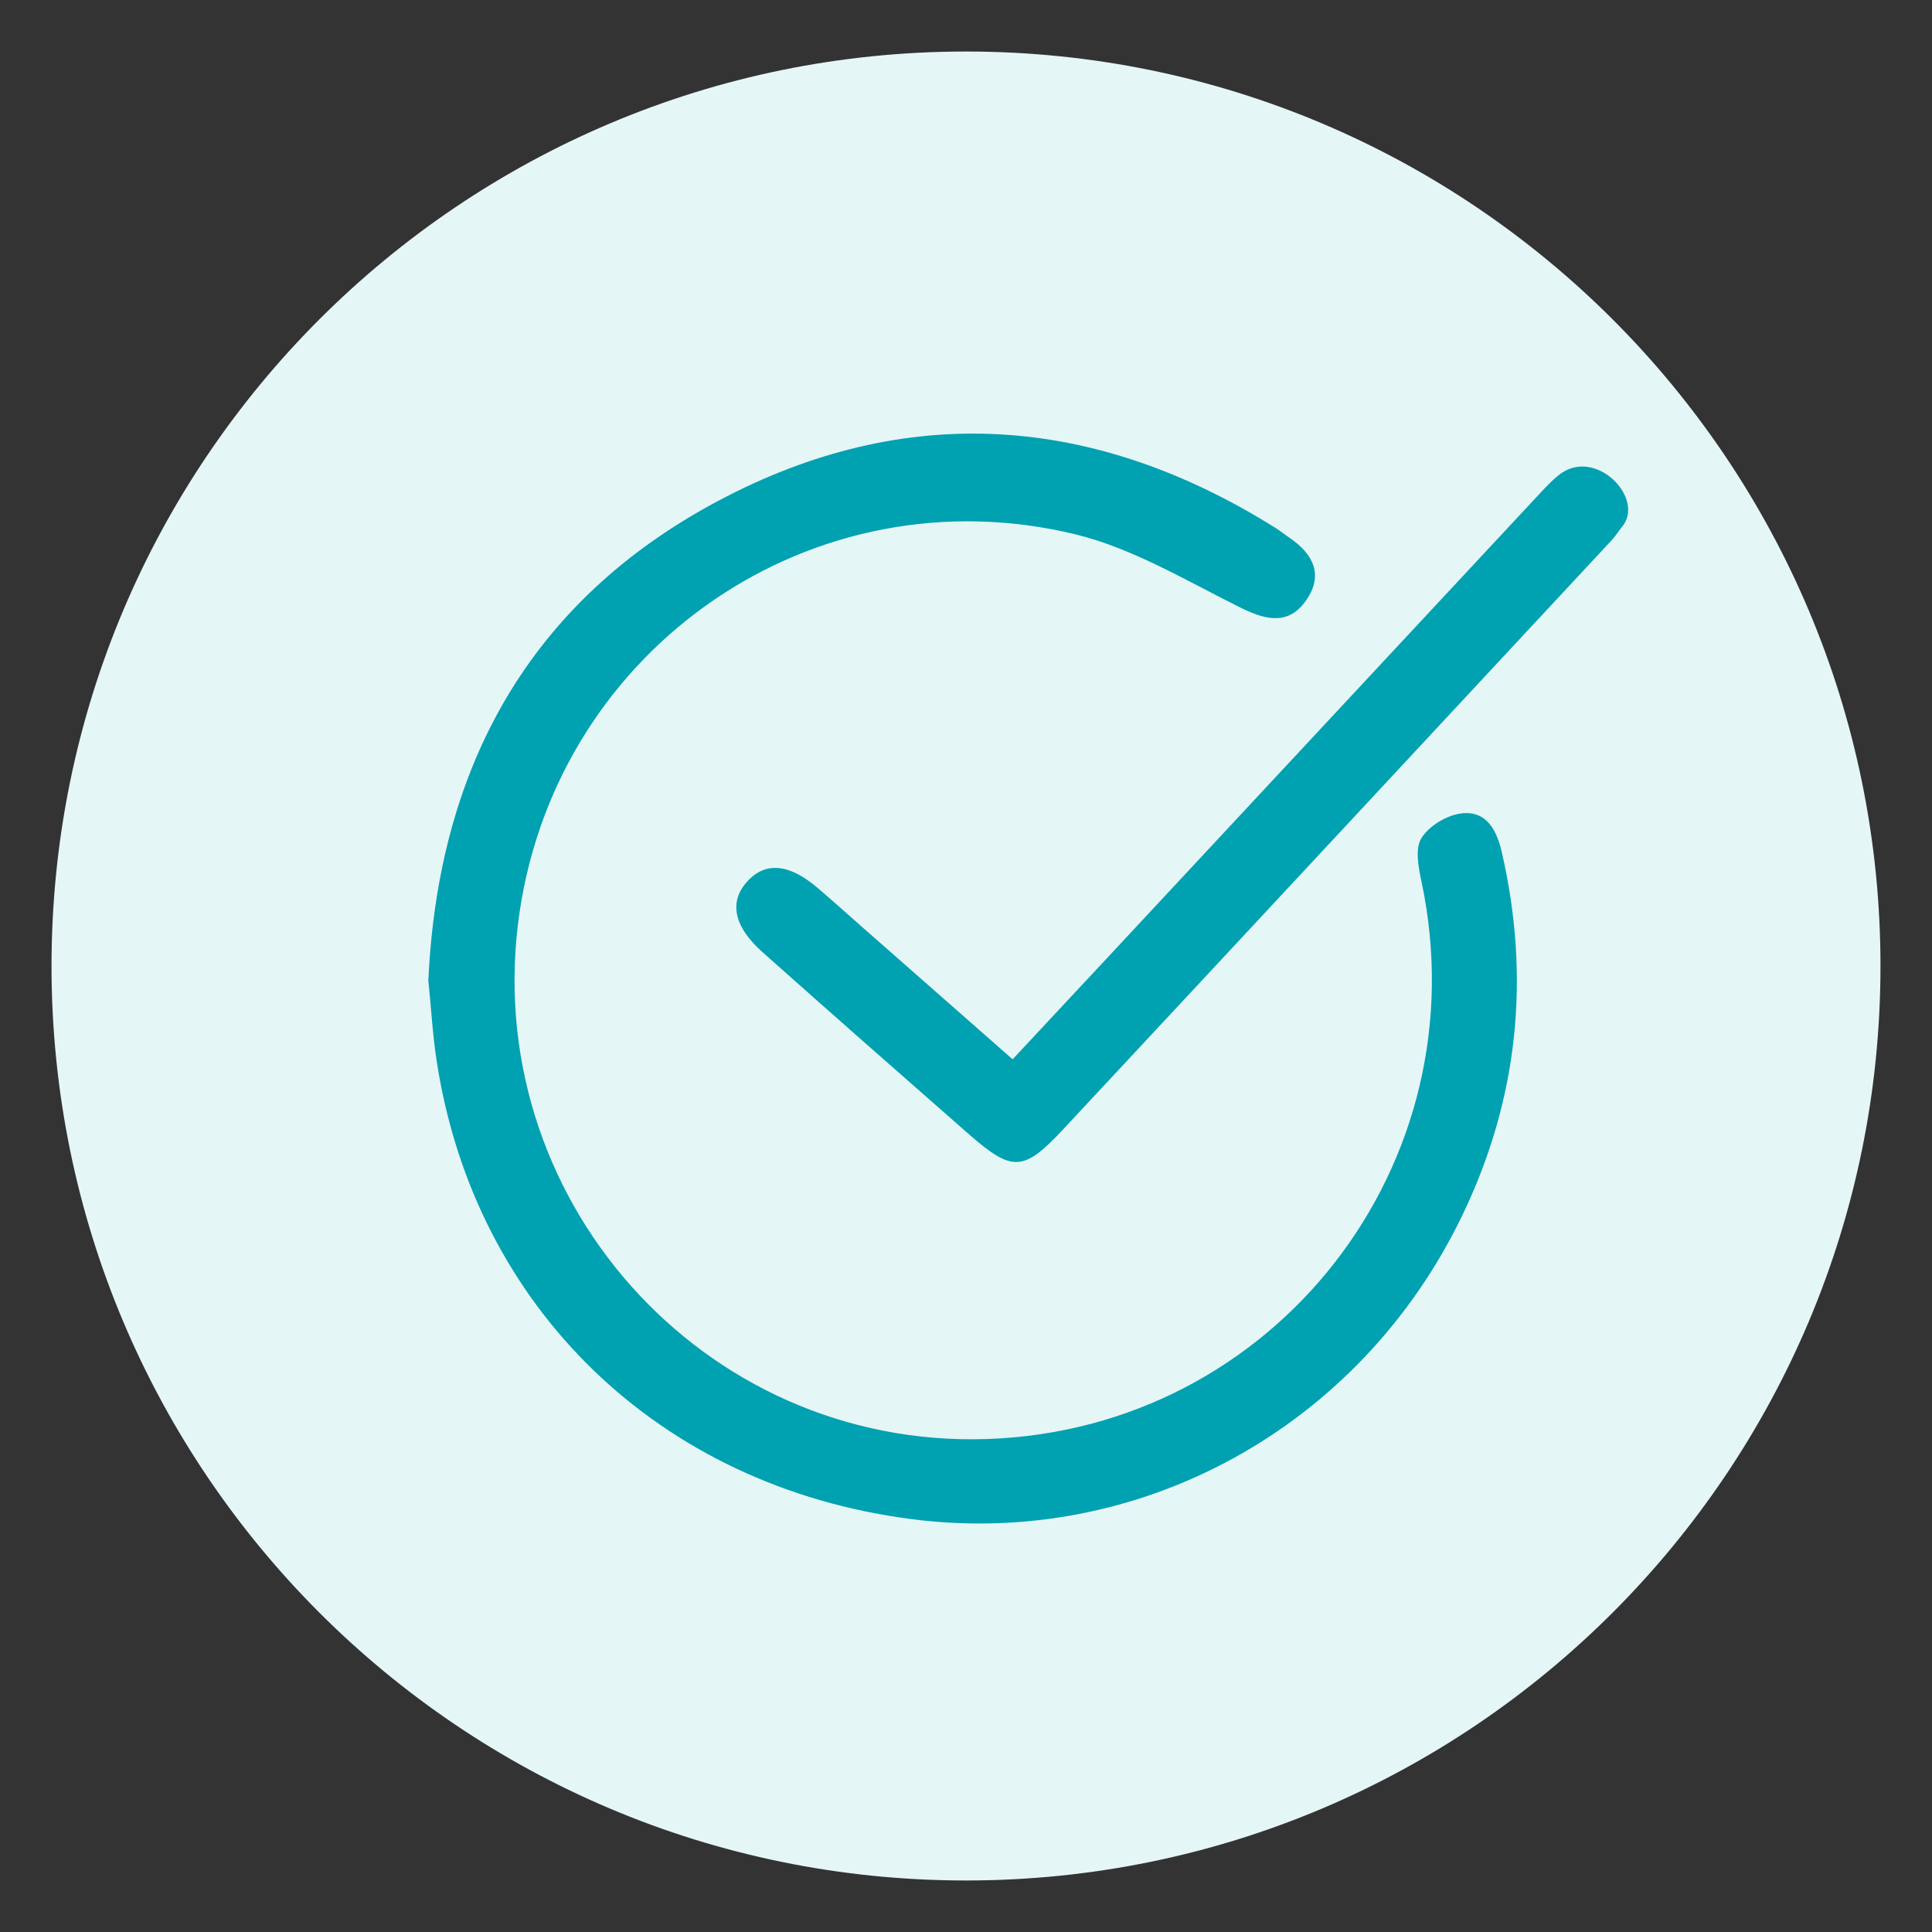 <?xml version="1.0" encoding="UTF-8"?> <svg xmlns="http://www.w3.org/2000/svg" xmlns:xlink="http://www.w3.org/1999/xlink" id="a" viewBox="0 0 120 120"><rect x="0" y="0" width="120" height="120" fill="#333333" stroke="none"/><defs><style>.g{fill:url(#e);}.h{fill:url(#c);}.i{fill:none;}.j{fill:#e5f6f7;}.k{fill:#00a1b1;}.l{clip-path:url(#b);}.m{clip-path:url(#f);}.n{clip-path:url(#d);}</style><clipPath id="b"><path class="i" d="M155-179.19c-10.9,.3-21.7,.6-32.3,.4l20.3,133.6h29.6l91.9-117c-23.4-14.7-52.7-17.3-83-17.3-8.8-.1-17.7,.1-26.5,.3"></path></clipPath><linearGradient id="c" x1="-1986.16" y1="192.54" x2="-1985.16" y2="192.54" gradientTransform="translate(205665.25 -287763.31) rotate(-60) scale(177.2 -177.2)" gradientUnits="userSpaceOnUse"><stop offset="0" stop-color="#fff"></stop><stop offset=".03" stop-color="#eceff4"></stop><stop offset=".13" stop-color="#bac3d7"></stop><stop offset=".24" stop-color="#8d9dbe"></stop><stop offset=".35" stop-color="#677da9"></stop><stop offset=".46" stop-color="#486397"></stop><stop offset=".57" stop-color="#314e8a"></stop><stop offset=".7" stop-color="#204080"></stop><stop offset=".83" stop-color="#16377a"></stop><stop offset="1" stop-color="#133579"></stop></linearGradient><clipPath id="d"><path class="i" d="M-85.5-119.29L-2.6-45.19H92.2l25.4-167.2c-83.1,17.4-184.9,32.8-203.1,93.1"></path></clipPath><linearGradient id="e" x1="-1995.65" y1="196.89" x2="-1994.65" y2="196.89" gradientTransform="translate(-156676.72 -346141.79) rotate(-120) scale(189.48 -189.48)" gradientUnits="userSpaceOnUse"><stop offset="0" stop-color="#fff"></stop><stop offset=".05" stop-color="#fadfe4"></stop><stop offset=".15" stop-color="#f3acb9"></stop><stop offset=".26" stop-color="#ed7f93"></stop><stop offset=".36" stop-color="#e85972"></stop><stop offset=".47" stop-color="#e43b58"></stop><stop offset=".58" stop-color="#e12344"></stop><stop offset=".7" stop-color="#de1236"></stop><stop offset=".84" stop-color="#dd082d"></stop><stop offset="1" stop-color="#dd052b"></stop></linearGradient><clipPath id="f"><rect class="i" x="3.2" y="3.2" width="113.6" height="113.6"></rect></clipPath></defs><g class="l"><polygon class="h" points="64.5 -78.79 158.1 -240.99 322.7 -145.99 229 16.21 64.5 -78.79"></polygon></g><g class="n"><polygon class="g" points="-157.9 -170.69 66.8 -300.39 190 -86.99 -34.7 42.71 -157.9 -170.69"></polygon></g><g class="m"><path class="j" d="M60,116.8c31.37,0,56.8-25.43,56.8-56.8S91.37,3.2,60,3.2,3.2,28.63,3.2,60s25.43,56.8,56.8,56.8"></path><path class="k" d="M26.61,60.83c.62-13.18,6.26-23.48,18-29.72,11.71-6.23,23.4-5.35,34.63,1.69,.3,.19,.58,.42,.88,.62,1.44,.99,2.1,2.28,1.02,3.85-1.06,1.54-2.43,1.28-3.99,.52-3.39-1.67-6.74-3.72-10.35-4.6-16.25-3.95-32.1,6.97-34.53,23.48-2.59,17.62,11.34,33.31,29.05,32.71,17.88-.61,30.7-17.09,26.97-34.63-.19-.89-.41-2.05,0-2.7,.48-.76,1.59-1.43,2.5-1.53,1.56-.18,2.19,1.08,2.5,2.45,1.78,7.78,1.01,15.3-2.46,22.51-6.41,13.31-20.18,20.68-34.18,18.88-15.8-2.03-27.15-13.21-29.51-28.35-.27-1.7-.36-3.43-.54-5.17"></path><path class="k" d="M62.9,65.79c3.91-4.19,7.74-8.29,11.56-12.4,7.07-7.59,14.14-15.18,21.21-22.77,.44-.47,.95-1.01,1.4-1.29,2.22-1.4,5.14,1.7,3.65,3.43-.17,.2-.4,.57-.65,.83-11.34,12.18-22.67,24.37-34.02,36.54-2.48,2.66-3.17,2.68-5.88,.31-4.28-3.75-8.55-7.51-12.8-11.29-1.81-1.61-2.11-3.15-.94-4.42,1.12-1.22,2.6-1.08,4.34,.41,.88,.75,1.74,1.52,2.6,2.28,3.13,2.75,6.26,5.51,9.53,8.38"></path></g></svg> 